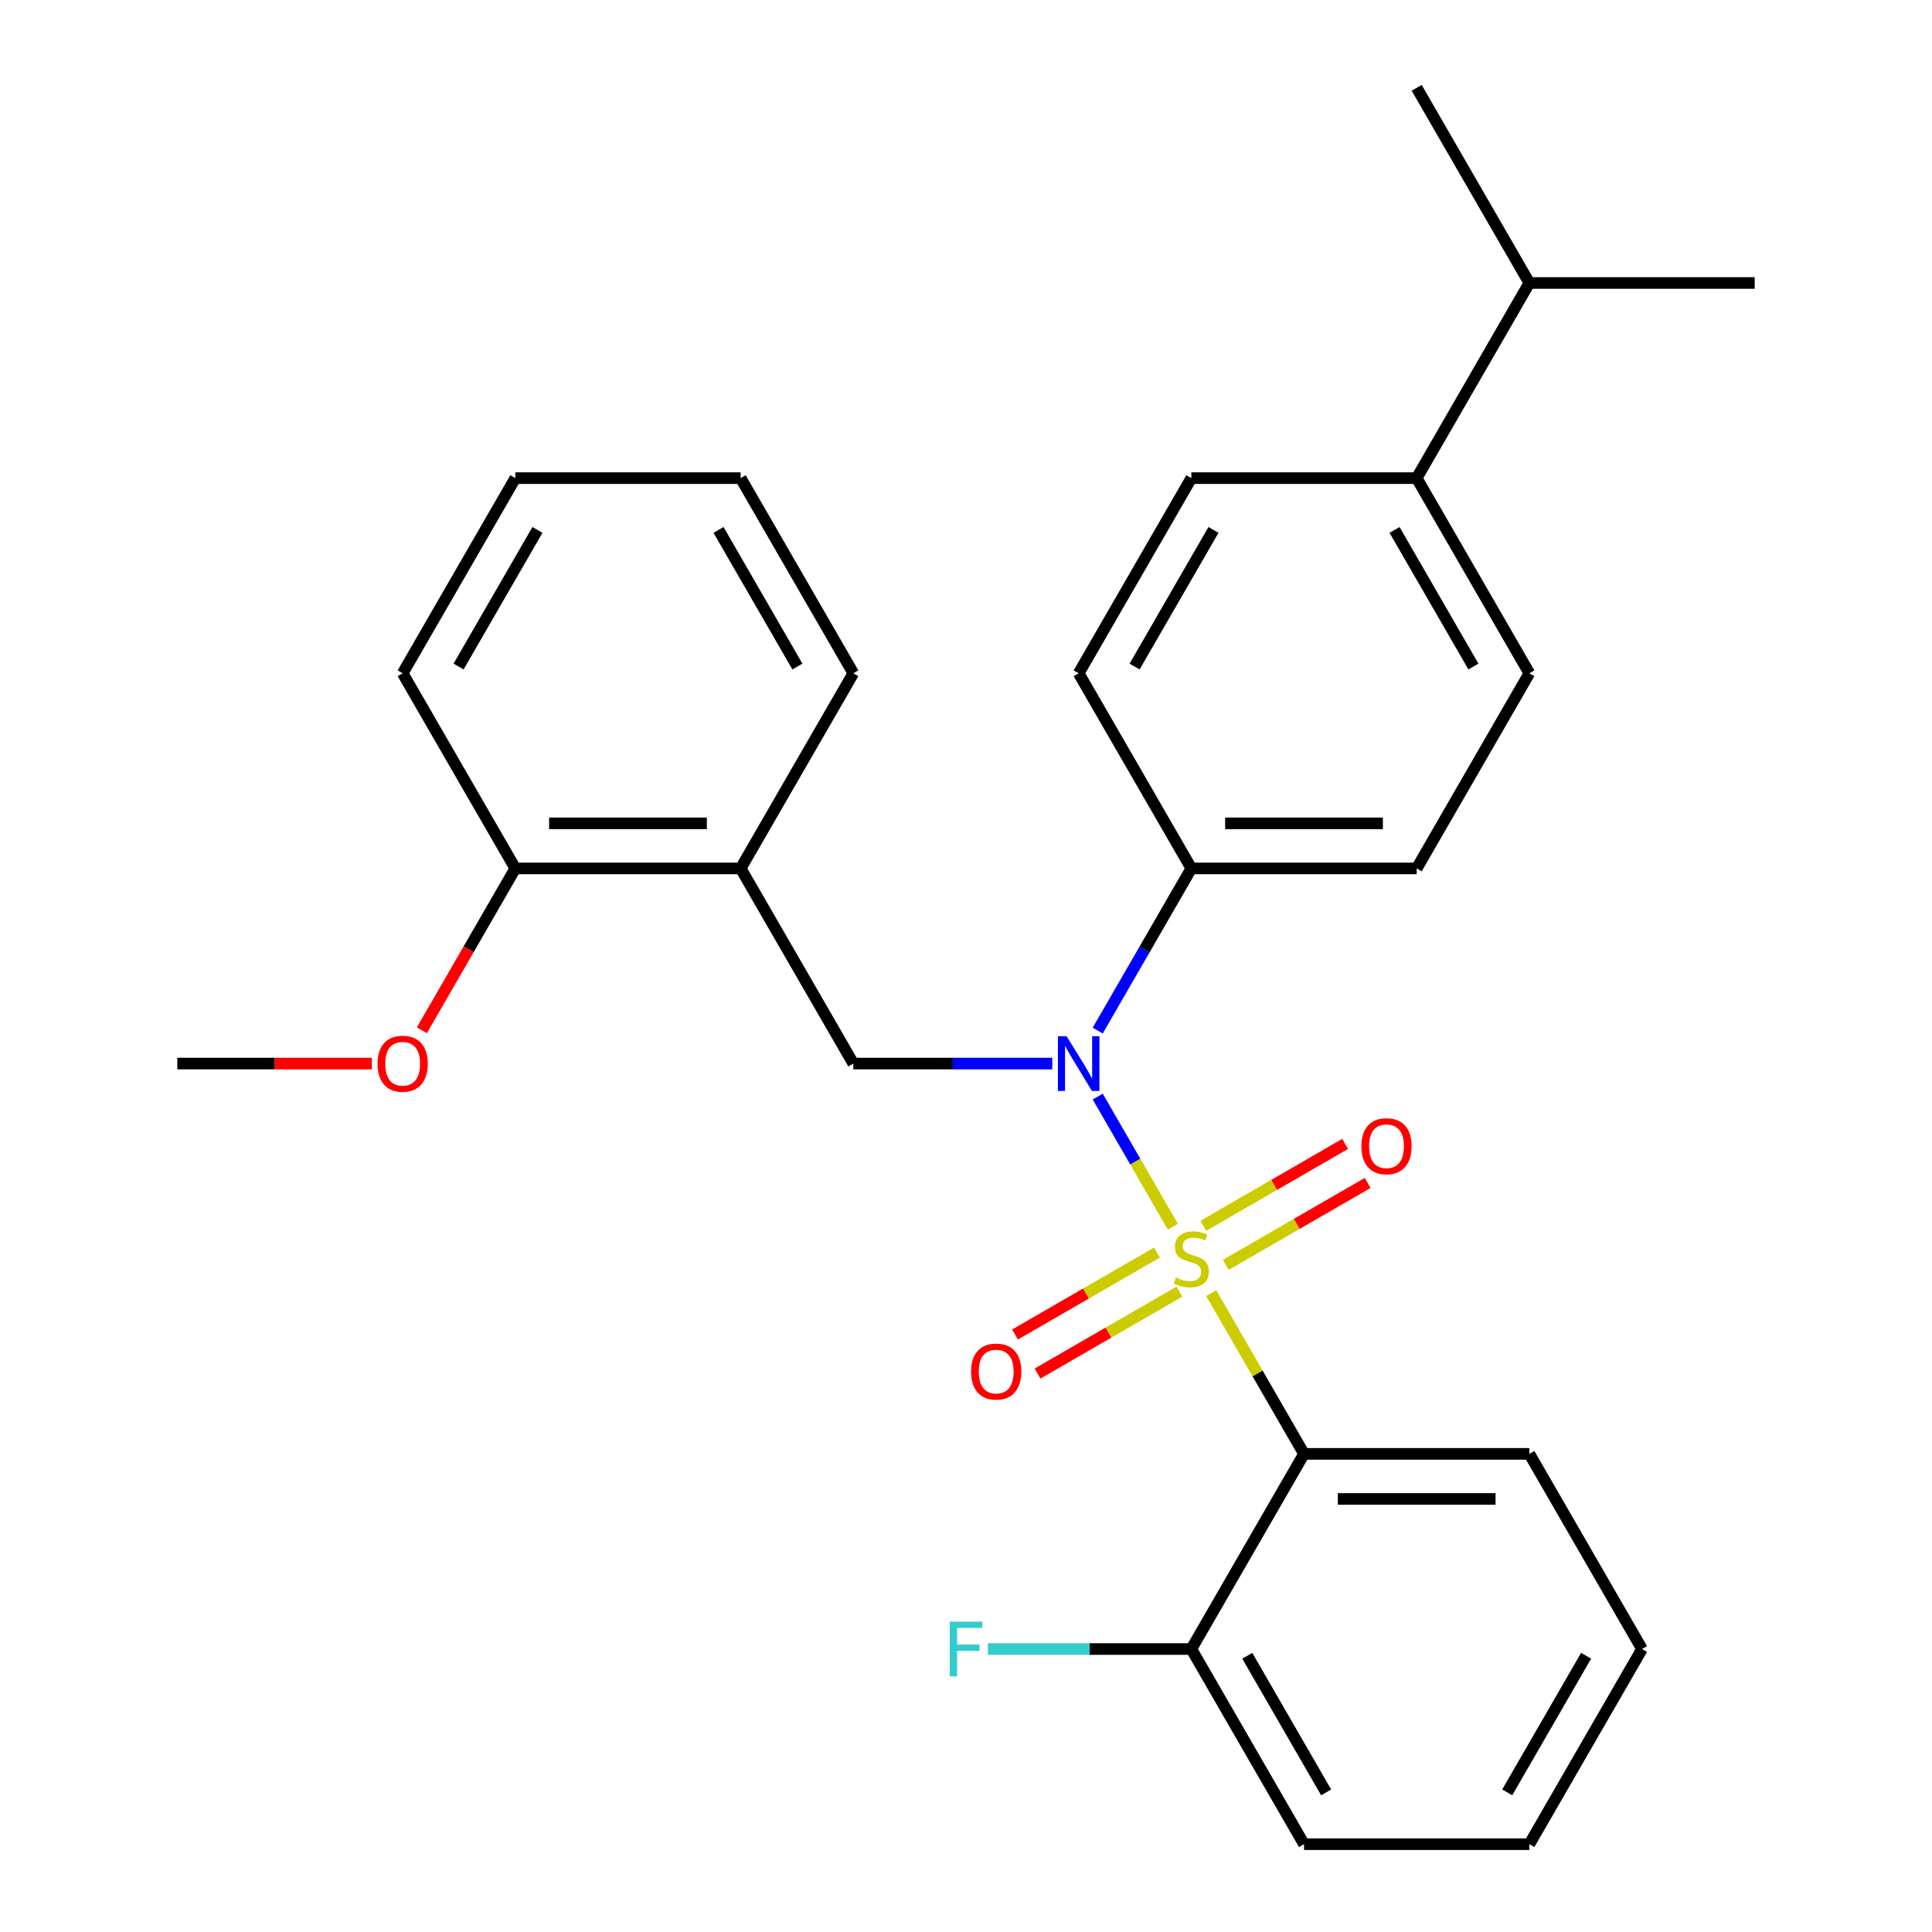 <?xml version='1.0' encoding='iso-8859-1'?>
<svg version='1.1' baseProfile='full'
              xmlns='http://www.w3.org/2000/svg'
                      xmlns:rdkit='http://www.rdkit.org/xml'
                      xmlns:xlink='http://www.w3.org/1999/xlink'
                  xml:space='preserve'
width='1000px' height='1000px' viewBox='0 0 1000 1000'>
<!-- END OF HEADER -->
<rect style='opacity:1.0;fill:#FFFFFF;stroke:none' width='1000' height='1000' x='0' y='0'> </rect>
<path class='bond-0' d='M 441.682,550.505 L 383.364,449.495' style='fill:none;fill-rule:evenodd;stroke:#000000;stroke-width:6px;stroke-linecap:butt;stroke-linejoin:miter;stroke-opacity:1' />
<path class='bond-1' d='M 441.682,550.505 L 493.172,550.505' style='fill:none;fill-rule:evenodd;stroke:#000000;stroke-width:6px;stroke-linecap:butt;stroke-linejoin:miter;stroke-opacity:1' />
<path class='bond-1' d='M 493.172,550.505 L 544.662,550.505' style='fill:none;fill-rule:evenodd;stroke:#0000FF;stroke-width:6px;stroke-linecap:butt;stroke-linejoin:miter;stroke-opacity:1' />
<path class='bond-2' d='M 568.177,533.429 L 592.407,491.462' style='fill:none;fill-rule:evenodd;stroke:#0000FF;stroke-width:6px;stroke-linecap:butt;stroke-linejoin:miter;stroke-opacity:1' />
<path class='bond-2' d='M 592.407,491.462 L 616.636,449.495' style='fill:none;fill-rule:evenodd;stroke:#000000;stroke-width:6px;stroke-linecap:butt;stroke-linejoin:miter;stroke-opacity:1' />
<path class='bond-3' d='M 568.177,567.581 L 587.631,601.277' style='fill:none;fill-rule:evenodd;stroke:#0000FF;stroke-width:6px;stroke-linecap:butt;stroke-linejoin:miter;stroke-opacity:1' />
<path class='bond-3' d='M 587.631,601.277 L 607.085,634.972' style='fill:none;fill-rule:evenodd;stroke:#CCCC00;stroke-width:6px;stroke-linecap:butt;stroke-linejoin:miter;stroke-opacity:1' />
<path class='bond-4' d='M 849.909,853.535 L 791.591,954.545' style='fill:none;fill-rule:evenodd;stroke:#000000;stroke-width:6px;stroke-linecap:butt;stroke-linejoin:miter;stroke-opacity:1' />
<path class='bond-4' d='M 820.96,857.023 L 780.137,927.73' style='fill:none;fill-rule:evenodd;stroke:#000000;stroke-width:6px;stroke-linecap:butt;stroke-linejoin:miter;stroke-opacity:1' />
<path class='bond-5' d='M 849.909,853.535 L 791.591,752.525' style='fill:none;fill-rule:evenodd;stroke:#000000;stroke-width:6px;stroke-linecap:butt;stroke-linejoin:miter;stroke-opacity:1' />
<path class='bond-6' d='M 634.464,654.69 L 671.186,633.489' style='fill:none;fill-rule:evenodd;stroke:#CCCC00;stroke-width:6px;stroke-linecap:butt;stroke-linejoin:miter;stroke-opacity:1' />
<path class='bond-6' d='M 671.186,633.489 L 707.909,612.287' style='fill:none;fill-rule:evenodd;stroke:#FF0000;stroke-width:6px;stroke-linecap:butt;stroke-linejoin:miter;stroke-opacity:1' />
<path class='bond-6' d='M 622.801,634.488 L 659.523,613.287' style='fill:none;fill-rule:evenodd;stroke:#CCCC00;stroke-width:6px;stroke-linecap:butt;stroke-linejoin:miter;stroke-opacity:1' />
<path class='bond-6' d='M 659.523,613.287 L 696.245,592.085' style='fill:none;fill-rule:evenodd;stroke:#FF0000;stroke-width:6px;stroke-linecap:butt;stroke-linejoin:miter;stroke-opacity:1' />
<path class='bond-7' d='M 598.809,648.34 L 562.086,669.542' style='fill:none;fill-rule:evenodd;stroke:#CCCC00;stroke-width:6px;stroke-linecap:butt;stroke-linejoin:miter;stroke-opacity:1' />
<path class='bond-7' d='M 562.086,669.542 L 525.364,690.743' style='fill:none;fill-rule:evenodd;stroke:#FF0000;stroke-width:6px;stroke-linecap:butt;stroke-linejoin:miter;stroke-opacity:1' />
<path class='bond-7' d='M 610.472,668.542 L 573.75,689.744' style='fill:none;fill-rule:evenodd;stroke:#CCCC00;stroke-width:6px;stroke-linecap:butt;stroke-linejoin:miter;stroke-opacity:1' />
<path class='bond-7' d='M 573.75,689.744 L 537.028,710.945' style='fill:none;fill-rule:evenodd;stroke:#FF0000;stroke-width:6px;stroke-linecap:butt;stroke-linejoin:miter;stroke-opacity:1' />
<path class='bond-8' d='M 626.911,669.311 L 650.933,710.918' style='fill:none;fill-rule:evenodd;stroke:#CCCC00;stroke-width:6px;stroke-linecap:butt;stroke-linejoin:miter;stroke-opacity:1' />
<path class='bond-8' d='M 650.933,710.918 L 674.955,752.525' style='fill:none;fill-rule:evenodd;stroke:#000000;stroke-width:6px;stroke-linecap:butt;stroke-linejoin:miter;stroke-opacity:1' />
<path class='bond-9' d='M 791.591,954.545 L 674.955,954.545' style='fill:none;fill-rule:evenodd;stroke:#000000;stroke-width:6px;stroke-linecap:butt;stroke-linejoin:miter;stroke-opacity:1' />
<path class='bond-10' d='M 674.955,954.545 L 616.636,853.535' style='fill:none;fill-rule:evenodd;stroke:#000000;stroke-width:6px;stroke-linecap:butt;stroke-linejoin:miter;stroke-opacity:1' />
<path class='bond-10' d='M 686.409,927.73 L 645.586,857.023' style='fill:none;fill-rule:evenodd;stroke:#000000;stroke-width:6px;stroke-linecap:butt;stroke-linejoin:miter;stroke-opacity:1' />
<path class='bond-11' d='M 616.636,853.535 L 674.955,752.525' style='fill:none;fill-rule:evenodd;stroke:#000000;stroke-width:6px;stroke-linecap:butt;stroke-linejoin:miter;stroke-opacity:1' />
<path class='bond-12' d='M 616.636,853.535 L 563.986,853.535' style='fill:none;fill-rule:evenodd;stroke:#000000;stroke-width:6px;stroke-linecap:butt;stroke-linejoin:miter;stroke-opacity:1' />
<path class='bond-12' d='M 563.986,853.535 L 511.336,853.535' style='fill:none;fill-rule:evenodd;stroke:#33CCCC;stroke-width:6px;stroke-linecap:butt;stroke-linejoin:miter;stroke-opacity:1' />
<path class='bond-13' d='M 733.273,247.475 L 791.591,348.485' style='fill:none;fill-rule:evenodd;stroke:#000000;stroke-width:6px;stroke-linecap:butt;stroke-linejoin:miter;stroke-opacity:1' />
<path class='bond-13' d='M 721.819,274.29 L 762.641,344.997' style='fill:none;fill-rule:evenodd;stroke:#000000;stroke-width:6px;stroke-linecap:butt;stroke-linejoin:miter;stroke-opacity:1' />
<path class='bond-14' d='M 733.273,247.475 L 616.636,247.475' style='fill:none;fill-rule:evenodd;stroke:#000000;stroke-width:6px;stroke-linecap:butt;stroke-linejoin:miter;stroke-opacity:1' />
<path class='bond-15' d='M 733.273,247.475 L 791.591,146.465' style='fill:none;fill-rule:evenodd;stroke:#000000;stroke-width:6px;stroke-linecap:butt;stroke-linejoin:miter;stroke-opacity:1' />
<path class='bond-16' d='M 791.591,348.485 L 733.273,449.495' style='fill:none;fill-rule:evenodd;stroke:#000000;stroke-width:6px;stroke-linecap:butt;stroke-linejoin:miter;stroke-opacity:1' />
<path class='bond-17' d='M 616.636,247.475 L 558.318,348.485' style='fill:none;fill-rule:evenodd;stroke:#000000;stroke-width:6px;stroke-linecap:butt;stroke-linejoin:miter;stroke-opacity:1' />
<path class='bond-17' d='M 628.091,274.29 L 587.268,344.997' style='fill:none;fill-rule:evenodd;stroke:#000000;stroke-width:6px;stroke-linecap:butt;stroke-linejoin:miter;stroke-opacity:1' />
<path class='bond-18' d='M 383.364,449.495 L 266.727,449.495' style='fill:none;fill-rule:evenodd;stroke:#000000;stroke-width:6px;stroke-linecap:butt;stroke-linejoin:miter;stroke-opacity:1' />
<path class='bond-18' d='M 365.868,426.168 L 284.223,426.168' style='fill:none;fill-rule:evenodd;stroke:#000000;stroke-width:6px;stroke-linecap:butt;stroke-linejoin:miter;stroke-opacity:1' />
<path class='bond-19' d='M 383.364,449.495 L 441.682,348.485' style='fill:none;fill-rule:evenodd;stroke:#000000;stroke-width:6px;stroke-linecap:butt;stroke-linejoin:miter;stroke-opacity:1' />
<path class='bond-20' d='M 266.727,449.495 L 242.544,491.382' style='fill:none;fill-rule:evenodd;stroke:#000000;stroke-width:6px;stroke-linecap:butt;stroke-linejoin:miter;stroke-opacity:1' />
<path class='bond-20' d='M 242.544,491.382 L 218.36,533.269' style='fill:none;fill-rule:evenodd;stroke:#FF0000;stroke-width:6px;stroke-linecap:butt;stroke-linejoin:miter;stroke-opacity:1' />
<path class='bond-21' d='M 266.727,449.495 L 208.409,348.485' style='fill:none;fill-rule:evenodd;stroke:#000000;stroke-width:6px;stroke-linecap:butt;stroke-linejoin:miter;stroke-opacity:1' />
<path class='bond-22' d='M 192.493,550.505 L 142.133,550.505' style='fill:none;fill-rule:evenodd;stroke:#FF0000;stroke-width:6px;stroke-linecap:butt;stroke-linejoin:miter;stroke-opacity:1' />
<path class='bond-22' d='M 142.133,550.505 L 91.772,550.505' style='fill:none;fill-rule:evenodd;stroke:#000000;stroke-width:6px;stroke-linecap:butt;stroke-linejoin:miter;stroke-opacity:1' />
<path class='bond-23' d='M 441.682,348.485 L 383.364,247.475' style='fill:none;fill-rule:evenodd;stroke:#000000;stroke-width:6px;stroke-linecap:butt;stroke-linejoin:miter;stroke-opacity:1' />
<path class='bond-23' d='M 412.732,344.997 L 371.909,274.29' style='fill:none;fill-rule:evenodd;stroke:#000000;stroke-width:6px;stroke-linecap:butt;stroke-linejoin:miter;stroke-opacity:1' />
<path class='bond-24' d='M 208.409,348.485 L 266.727,247.475' style='fill:none;fill-rule:evenodd;stroke:#000000;stroke-width:6px;stroke-linecap:butt;stroke-linejoin:miter;stroke-opacity:1' />
<path class='bond-24' d='M 237.359,344.997 L 278.181,274.29' style='fill:none;fill-rule:evenodd;stroke:#000000;stroke-width:6px;stroke-linecap:butt;stroke-linejoin:miter;stroke-opacity:1' />
<path class='bond-25' d='M 383.364,247.475 L 266.727,247.475' style='fill:none;fill-rule:evenodd;stroke:#000000;stroke-width:6px;stroke-linecap:butt;stroke-linejoin:miter;stroke-opacity:1' />
<path class='bond-26' d='M 616.636,449.495 L 558.318,348.485' style='fill:none;fill-rule:evenodd;stroke:#000000;stroke-width:6px;stroke-linecap:butt;stroke-linejoin:miter;stroke-opacity:1' />
<path class='bond-27' d='M 616.636,449.495 L 733.273,449.495' style='fill:none;fill-rule:evenodd;stroke:#000000;stroke-width:6px;stroke-linecap:butt;stroke-linejoin:miter;stroke-opacity:1' />
<path class='bond-27' d='M 634.132,426.168 L 715.777,426.168' style='fill:none;fill-rule:evenodd;stroke:#000000;stroke-width:6px;stroke-linecap:butt;stroke-linejoin:miter;stroke-opacity:1' />
<path class='bond-28' d='M 791.591,146.465 L 908.227,146.465' style='fill:none;fill-rule:evenodd;stroke:#000000;stroke-width:6px;stroke-linecap:butt;stroke-linejoin:miter;stroke-opacity:1' />
<path class='bond-29' d='M 791.591,146.465 L 733.273,45.455' style='fill:none;fill-rule:evenodd;stroke:#000000;stroke-width:6px;stroke-linecap:butt;stroke-linejoin:miter;stroke-opacity:1' />
<path class='bond-30' d='M 674.955,752.525 L 791.591,752.525' style='fill:none;fill-rule:evenodd;stroke:#000000;stroke-width:6px;stroke-linecap:butt;stroke-linejoin:miter;stroke-opacity:1' />
<path class='bond-30' d='M 692.45,775.853 L 774.096,775.853' style='fill:none;fill-rule:evenodd;stroke:#000000;stroke-width:6px;stroke-linecap:butt;stroke-linejoin:miter;stroke-opacity:1' />
<path  class='atom-1' d='M 552.058 536.345
L 561.338 551.345
Q 562.258 552.825, 563.738 555.505
Q 565.218 558.185, 565.298 558.345
L 565.298 536.345
L 569.058 536.345
L 569.058 564.665
L 565.178 564.665
L 555.218 548.265
Q 554.058 546.345, 552.818 544.145
Q 551.618 541.945, 551.258 541.265
L 551.258 564.665
L 547.578 564.665
L 547.578 536.345
L 552.058 536.345
' fill='#0000FF'/>
<path  class='atom-3' d='M 608.636 661.235
Q 608.956 661.355, 610.276 661.915
Q 611.596 662.475, 613.036 662.835
Q 614.516 663.155, 615.956 663.155
Q 618.636 663.155, 620.196 661.875
Q 621.756 660.555, 621.756 658.275
Q 621.756 656.715, 620.956 655.755
Q 620.196 654.795, 618.996 654.275
Q 617.796 653.755, 615.796 653.155
Q 613.276 652.395, 611.756 651.675
Q 610.276 650.955, 609.196 649.435
Q 608.156 647.915, 608.156 645.355
Q 608.156 641.795, 610.556 639.595
Q 612.996 637.395, 617.796 637.395
Q 621.076 637.395, 624.796 638.955
L 623.876 642.035
Q 620.476 640.635, 617.916 640.635
Q 615.156 640.635, 613.636 641.795
Q 612.116 642.915, 612.156 644.875
Q 612.156 646.395, 612.916 647.315
Q 613.716 648.235, 614.836 648.755
Q 615.996 649.275, 617.916 649.875
Q 620.476 650.675, 621.996 651.475
Q 623.516 652.275, 624.596 653.915
Q 625.716 655.515, 625.716 658.275
Q 625.716 662.195, 623.076 664.315
Q 620.476 666.395, 616.116 666.395
Q 613.596 666.395, 611.676 665.835
Q 609.796 665.315, 607.556 664.395
L 608.636 661.235
' fill='#CCCC00'/>
<path  class='atom-4' d='M 704.647 593.277
Q 704.647 586.477, 708.007 582.677
Q 711.367 578.877, 717.647 578.877
Q 723.927 578.877, 727.287 582.677
Q 730.647 586.477, 730.647 593.277
Q 730.647 600.157, 727.247 604.077
Q 723.847 607.957, 717.647 607.957
Q 711.407 607.957, 708.007 604.077
Q 704.647 600.197, 704.647 593.277
M 717.647 604.757
Q 721.967 604.757, 724.287 601.877
Q 726.647 598.957, 726.647 593.277
Q 726.647 587.717, 724.287 584.917
Q 721.967 582.077, 717.647 582.077
Q 713.327 582.077, 710.967 584.877
Q 708.647 587.677, 708.647 593.277
Q 708.647 598.997, 710.967 601.877
Q 713.327 604.757, 717.647 604.757
' fill='#FF0000'/>
<path  class='atom-5' d='M 502.626 709.913
Q 502.626 703.113, 505.986 699.313
Q 509.346 695.513, 515.626 695.513
Q 521.906 695.513, 525.266 699.313
Q 528.626 703.113, 528.626 709.913
Q 528.626 716.793, 525.226 720.713
Q 521.826 724.593, 515.626 724.593
Q 509.386 724.593, 505.986 720.713
Q 502.626 716.833, 502.626 709.913
M 515.626 721.393
Q 519.946 721.393, 522.266 718.513
Q 524.626 715.593, 524.626 709.913
Q 524.626 704.353, 522.266 701.553
Q 519.946 698.713, 515.626 698.713
Q 511.306 698.713, 508.946 701.513
Q 506.626 704.313, 506.626 709.913
Q 506.626 715.633, 508.946 718.513
Q 511.306 721.393, 515.626 721.393
' fill='#FF0000'/>
<path  class='atom-14' d='M 195.409 550.585
Q 195.409 543.785, 198.769 539.985
Q 202.129 536.185, 208.409 536.185
Q 214.689 536.185, 218.049 539.985
Q 221.409 543.785, 221.409 550.585
Q 221.409 557.465, 218.009 561.385
Q 214.609 565.265, 208.409 565.265
Q 202.169 565.265, 198.769 561.385
Q 195.409 557.505, 195.409 550.585
M 208.409 562.065
Q 212.729 562.065, 215.049 559.185
Q 217.409 556.265, 217.409 550.585
Q 217.409 545.025, 215.049 542.225
Q 212.729 539.385, 208.409 539.385
Q 204.089 539.385, 201.729 542.185
Q 199.409 544.985, 199.409 550.585
Q 199.409 556.305, 201.729 559.185
Q 204.089 562.065, 208.409 562.065
' fill='#FF0000'/>
<path  class='atom-28' d='M 491.58 839.375
L 508.42 839.375
L 508.42 842.615
L 495.38 842.615
L 495.38 851.215
L 506.98 851.215
L 506.98 854.495
L 495.38 854.495
L 495.38 867.695
L 491.58 867.695
L 491.58 839.375
' fill='#33CCCC'/>
</svg>
